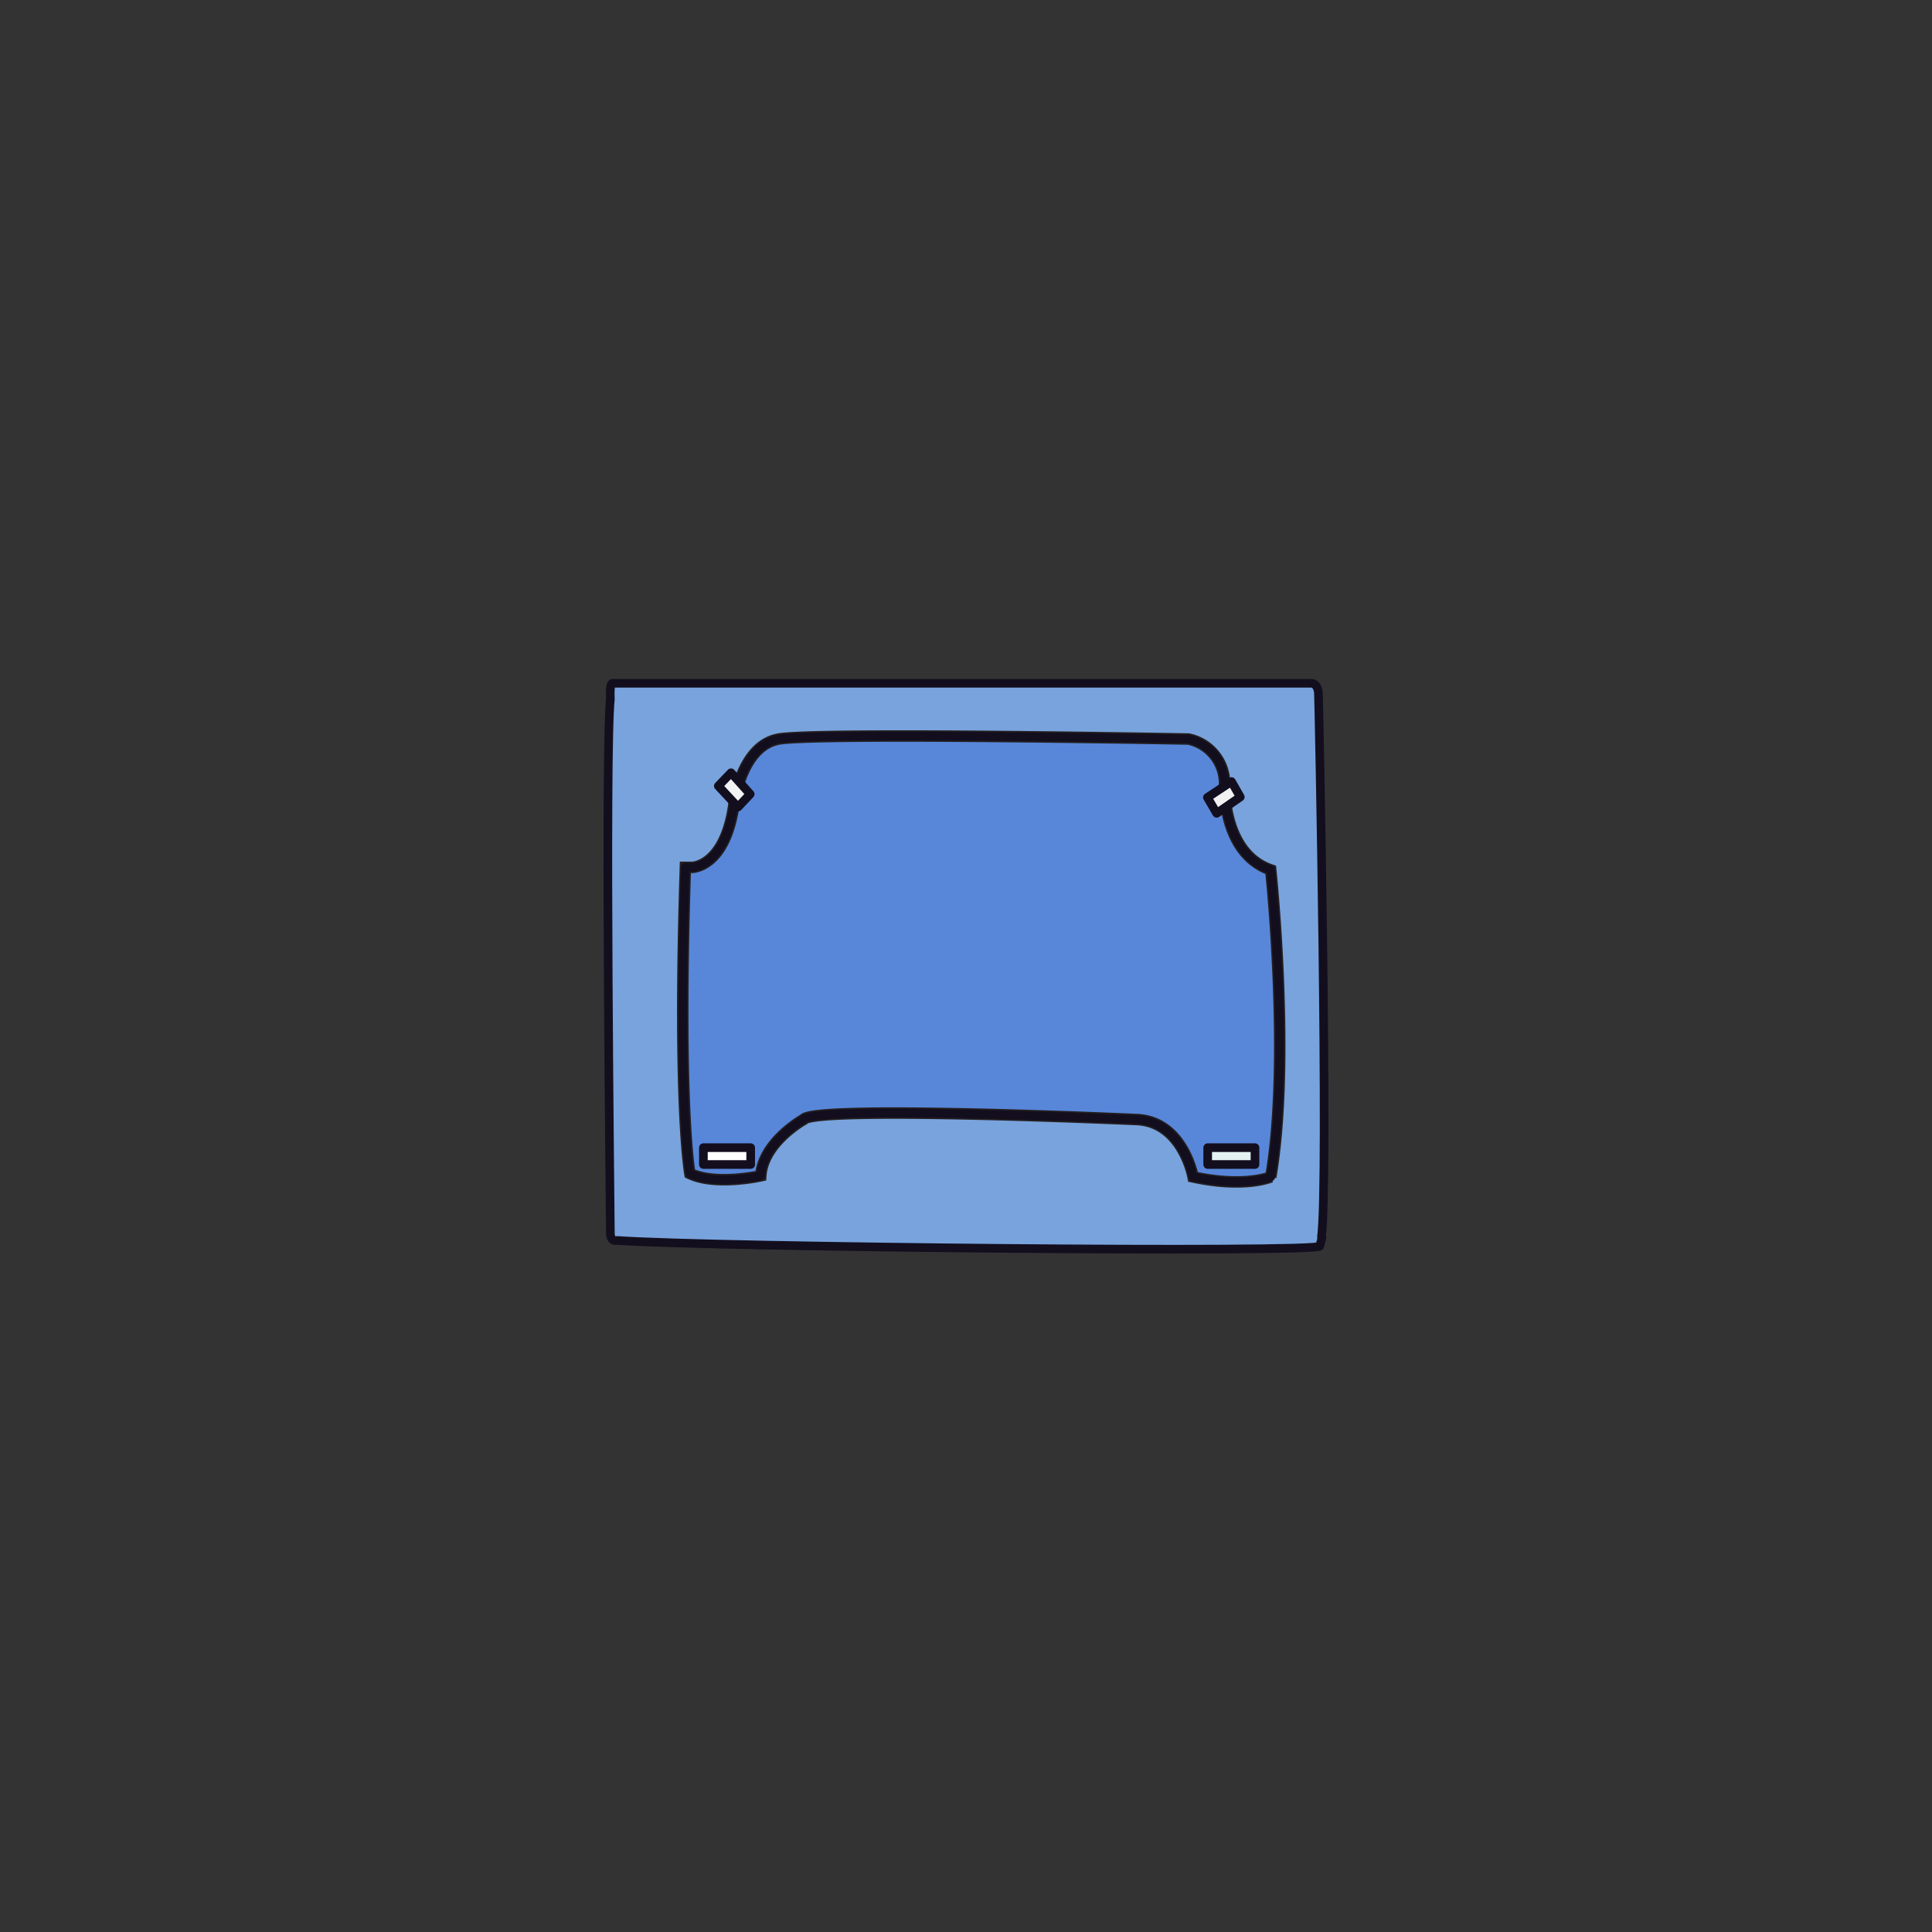 <svg id="图层_1" data-name="图层 1" xmlns="http://www.w3.org/2000/svg" viewBox="0 0 400 400"><rect x="0" y="0" width="400" height="400" fill="#333333" stroke="none"/><defs><style>.cls-1{fill:#79a3dc;}.cls-2{fill:none;stroke:#130e1e;stroke-linecap:round;stroke-linejoin:round;stroke-width:1.79px;}.cls-3{fill:#5887da;stroke:#231f20;stroke-miterlimit:10;stroke-width:2.38px;}.cls-4{fill:#e3f2f1;}.cls-5{fill:#fff;}.cls-6{fill:#f2f1f1;}.cls-7{fill:#f2f4f3;}</style></defs><title>Artboard 36 copy 222</title><path class="cls-1" d="M273.24,258c-.37,1.41-125.66.22-145.47-1.18,0,0-1.4.42-1.4-1.54s-1.17-100.3,0-110.55c0,0-.23-3.27.47-3.27H271.56s1.16,0,1.4,1.87c.09.73,2.15,101.84.63,112.79,0,0,.36-.72-.35,1.88"/><path class="cls-2" d="M273.24,258c-.37,1.41-125.66.22-145.47-1.18,0,0-1.4.42-1.4-1.54s-1.17-100.3,0-110.55c0,0-.23-3.27.47-3.27H271.56s1.16,0,1.4,1.87c.09.73,2.15,101.84.63,112.79C273.59,256.07,274,255.35,273.24,258Z"/><path class="cls-3" d="M263.09,243.67s-5.36,2.33-16.08,0c0,0-2.1-11.65-11.89-11.89,0,0-66.65-3-68.75,0,0,0-8.39,4.66-8.86,11.66,0,0-9.32,2.09-14.68-.47,0,0-2.56-13.75-.93-63.39h1.4s6.76,0,8.62-12.82c0,0,1.4-12.35,9.32-13.75s84.83,0,84.83,0a9.41,9.41,0,0,1,7.46,9.09s-.7,14.45,9.56,18c0,0,4.19,39.38,0,63.62"/><path class="cls-2" d="M263.09,243.67s-5.36,2.33-16.08,0c0,0-2.1-11.65-11.89-11.89,0,0-66.65-3-68.75,0,0,0-8.39,4.66-8.86,11.66,0,0-9.32,2.09-14.68-.47,0,0-2.56-13.75-.93-63.39h1.4s6.76,0,8.62-12.82c0,0,1.4-12.35,9.32-13.75s84.83,0,84.83,0a9.41,9.41,0,0,1,7.46,9.09s-.7,14.45,9.56,18C263.09,180.05,267.28,219.43,263.09,243.67Z"/><rect class="cls-4" x="250.04" y="237.61" width="9.79" height="3.49"/><rect class="cls-2" x="250.04" y="237.61" width="9.79" height="3.49"/><rect class="cls-5" x="145.63" y="237.61" width="9.79" height="3.49"/><rect class="cls-2" x="145.63" y="237.61" width="9.79" height="3.49"/><polygon class="cls-6" points="251.9 168.39 249.98 165.1 254.96 161.81 256.79 165.01 251.9 168.39"/><polygon class="cls-2" points="251.9 168.39 249.98 165.1 254.96 161.81 256.79 165.01 251.9 168.39"/><polygon class="cls-7" points="151.35 159.99 148.72 162.73 152.79 167.1 155.32 164.41 151.35 159.99"/><polygon class="cls-2" points="151.35 159.99 148.72 162.73 152.79 167.1 155.32 164.41 151.35 159.99"/></svg>